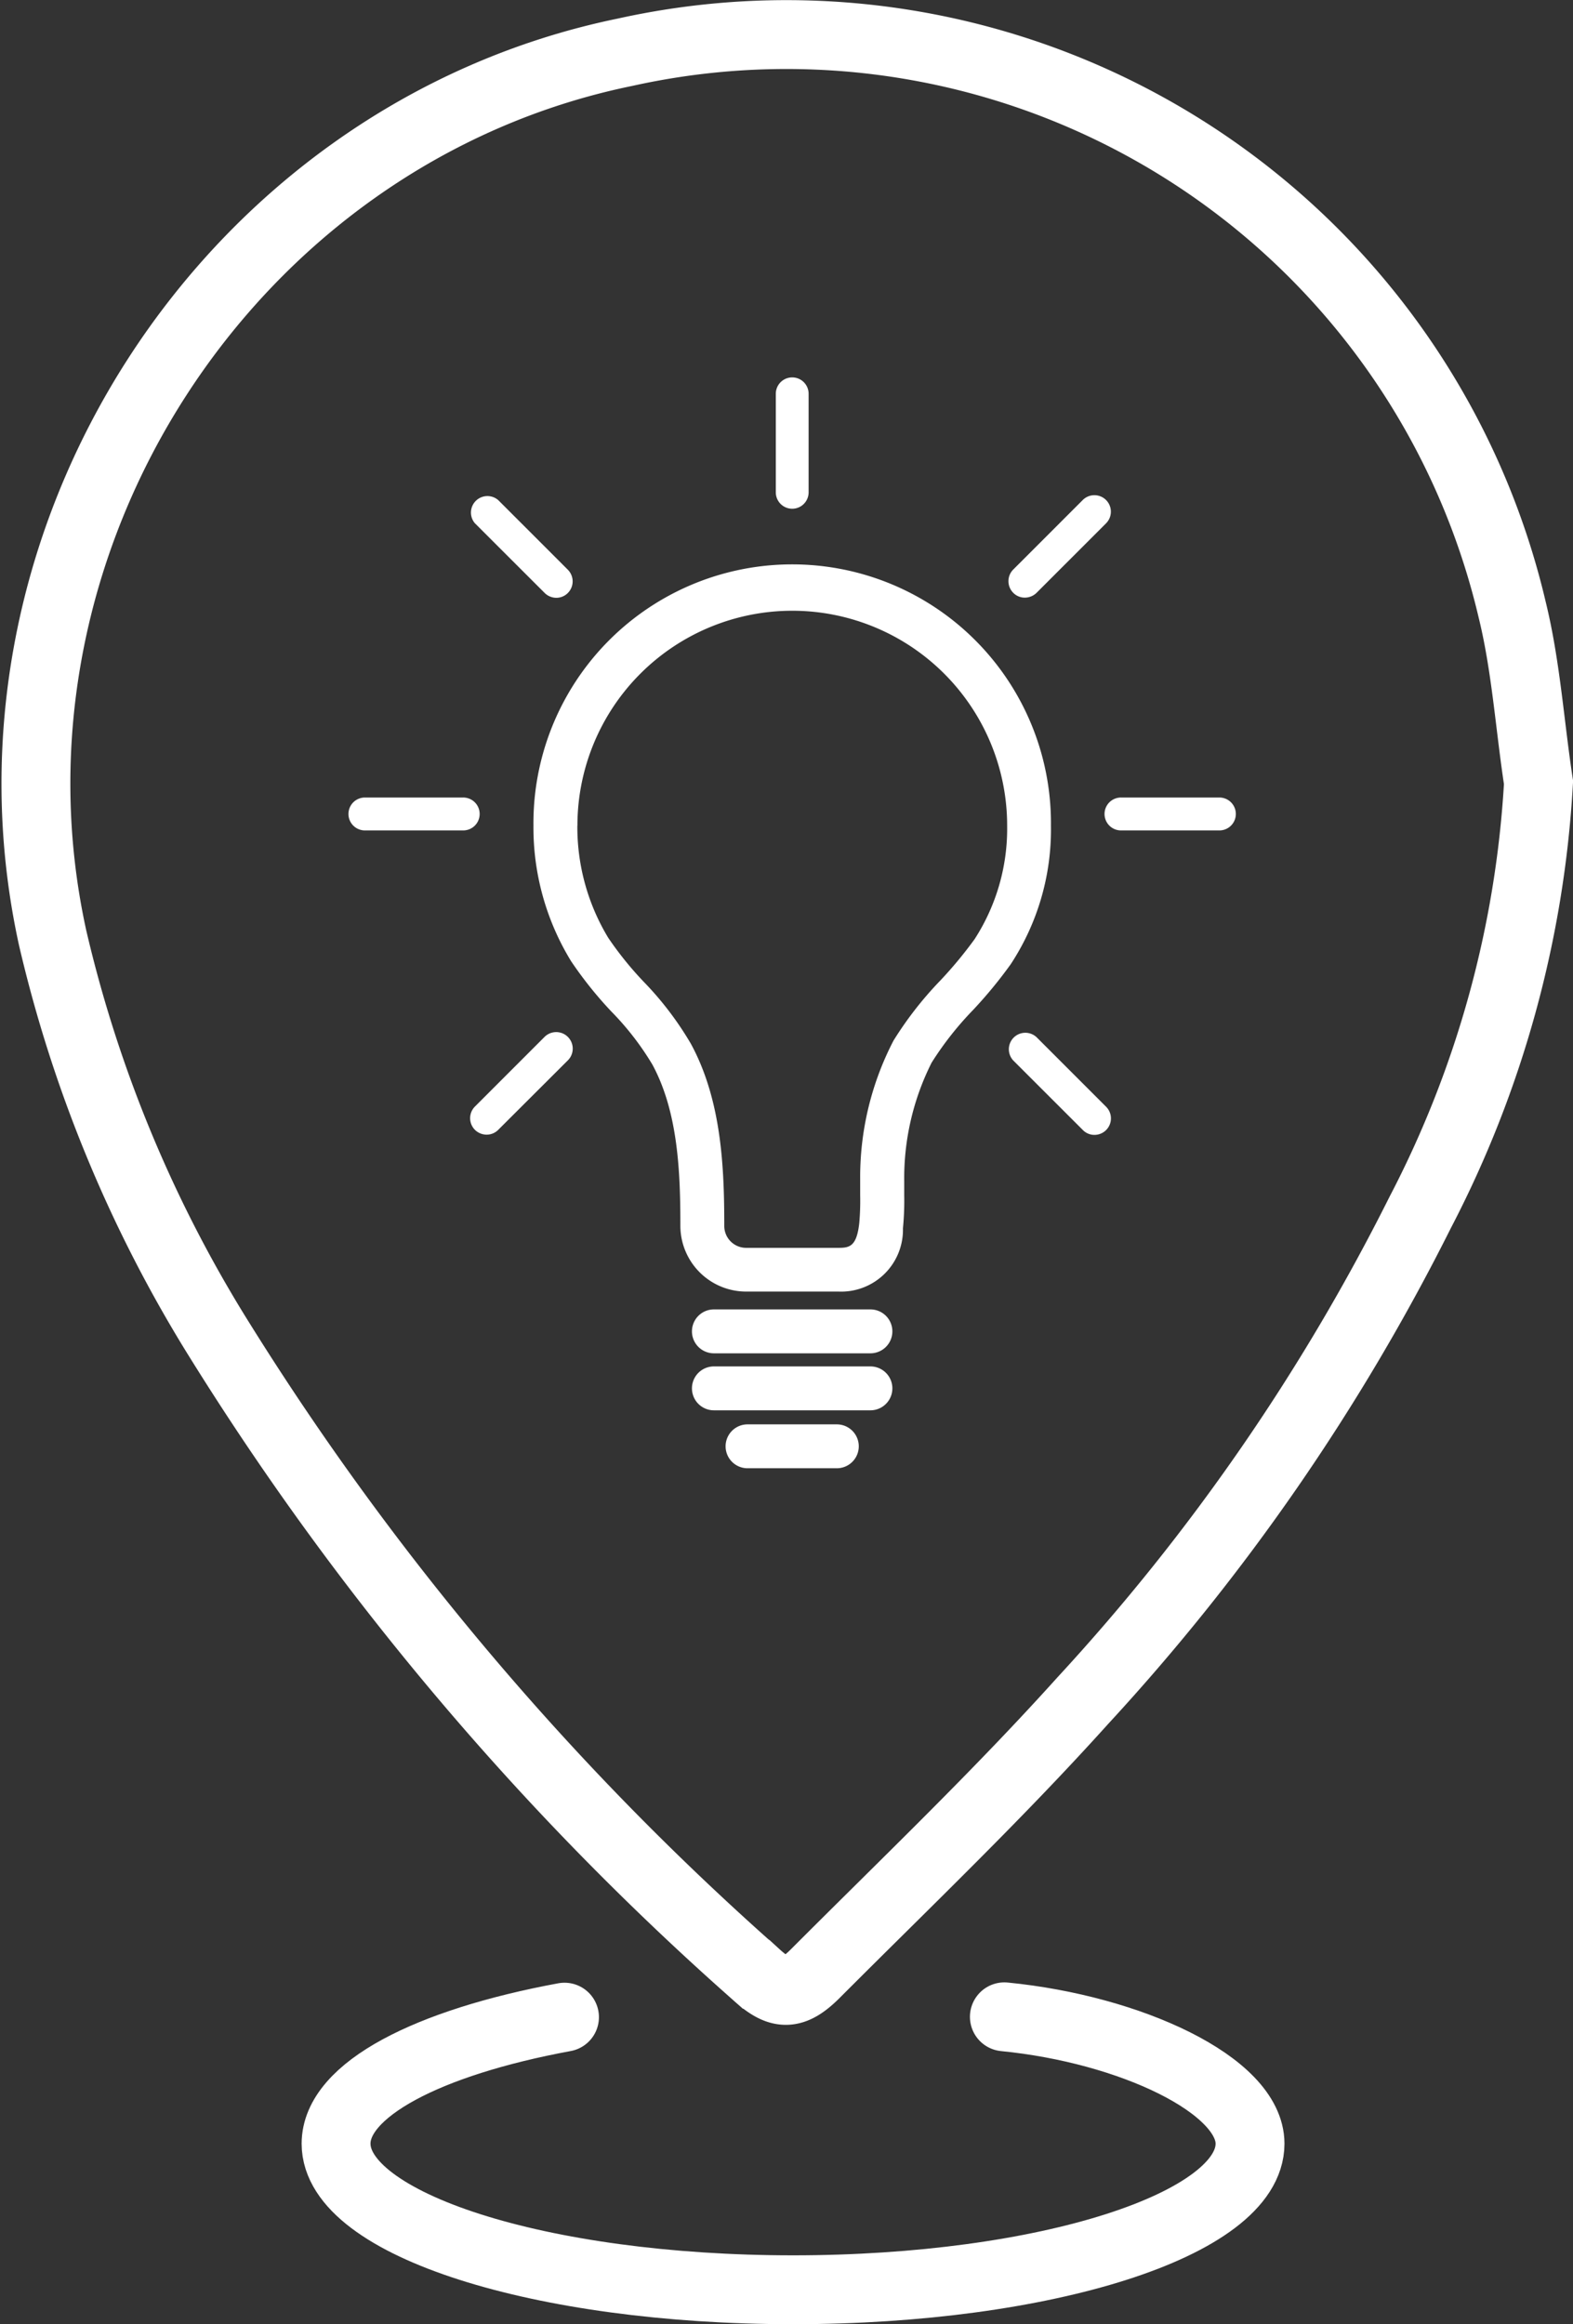 <svg xmlns="http://www.w3.org/2000/svg" width="62.814" height="92.798" viewBox="0 0 62.814 92.798">
  <rect x="0" y="0" width="62.814" height="92.798" fill="#333333" stroke="none"/>
  <g id="location-icon" transform="translate(-3.16 -1.979)">
    <path id="light" d="M15.943,43.554a.876.876,0,1,1,0-1.752h3.566a.876.876,0,0,1,0,1.752ZM14.6,41.241a.876.876,0,1,1,0-1.753H20.85a.876.876,0,0,1,0,1.753Zm0-2.276a.876.876,0,1,1,0-1.753H20.85a.876.876,0,0,1,0,1.753ZM15.885,36.5a2.629,2.629,0,0,1-2.624-2.625c0-2.115-.085-4.532-1.117-6.437A11.266,11.266,0,0,0,10.5,25.313a15.691,15.691,0,0,1-1.6-2A10.215,10.215,0,0,1,7.394,17.9a10.333,10.333,0,1,1,20.665,0,9.785,9.785,0,0,1-1.607,5.531,18.016,18.016,0,0,1-1.5,1.823,12.931,12.931,0,0,0-1.658,2.106A10.257,10.257,0,0,0,22.2,32.1c0,.175,0,.363,0,.557a11.294,11.294,0,0,1-.051,1.314A2.469,2.469,0,0,1,19.579,36.5ZM9.147,17.9a8.548,8.548,0,0,0,1.234,4.476,13.6,13.6,0,0,0,1.428,1.767,12.907,12.907,0,0,1,1.875,2.469c1.225,2.262,1.33,4.938,1.33,7.27a.873.873,0,0,0,.872.872h3.694c.443,0,.72-.065.824-.98a10.077,10.077,0,0,0,.037-1.111c0-.218,0-.429,0-.623a11.833,11.833,0,0,1,1.33-5.559,14.335,14.335,0,0,1,1.87-2.4A16.749,16.749,0,0,0,25.01,22.43a8.125,8.125,0,0,0,1.3-4.533,8.58,8.58,0,1,0-17.16,0ZM29.332,30.049l-2.776-2.774a.658.658,0,0,1,.928-.932l2.78,2.78a.658.658,0,0,1-.466,1.121A.644.644,0,0,1,29.332,30.049ZM5.056,30.041a.659.659,0,0,1,0-.927l2.78-2.781a.66.66,0,1,1,.933.934l-2.78,2.774a.65.65,0,0,1-.466.194A.668.668,0,0,1,5.056,30.041Zm25.8-11.953a.657.657,0,1,1,0-1.314h3.929a.657.657,0,0,1,0,1.314Zm-30.192,0a.657.657,0,1,1,0-1.314H4.589a.657.657,0,0,1,0,1.314ZM7.835,8.6,5.056,5.824A.658.658,0,0,1,5.988,4.9l2.78,2.78a.659.659,0,0,1,0,.928A.647.647,0,0,1,8.3,8.8.667.667,0,0,1,7.835,8.6ZM26.553,8.6a.659.659,0,0,1,0-.928l2.78-2.78a.658.658,0,0,1,.932.929L27.486,8.6a.668.668,0,0,1-.467.193A.642.642,0,0,1,26.553,8.6ZM17.072,4.589V.655a.655.655,0,0,1,1.31,0V4.589a.655.655,0,0,1-1.31,0Z" transform="translate(17.068 17.047)" fill="#fff"/>
    <path id="pin" d="M47.2,23.458a42.261,42.261,0,0,1-4.724,17.163,84.426,84.426,0,0,1-13.479,19.5c-3.374,3.749-7.044,7.255-10.625,10.84-.933.951-1.472.951-2.423.08A114.568,114.568,0,0,1-5.448,45.757a53.006,53.006,0,0,1-6.688-16.1C-15.613,13.8-5.115-2.45,10.726-5.7A29.772,29.772,0,0,1,46.143,16.536C46.7,18.795,46.846,21.138,47.2,23.458Z" transform="translate(17.397 9.764)" fill="none" stroke="#fff" stroke-linecap="round" stroke-width="2.75"/>
    <path id="path" d="M21.023,0c5.032.495,9.81,2.733,9.81,5.065,0,3.223-8.17,5.833-18.248,5.833S-5.664,8.288-5.664,5.065c0-2.158,3.67-4.043,9.122-5.051" transform="translate(22.244 82.503)" fill="none" stroke="#fff" stroke-linecap="round" stroke-width="2.75"/>
  </g>
</svg>
